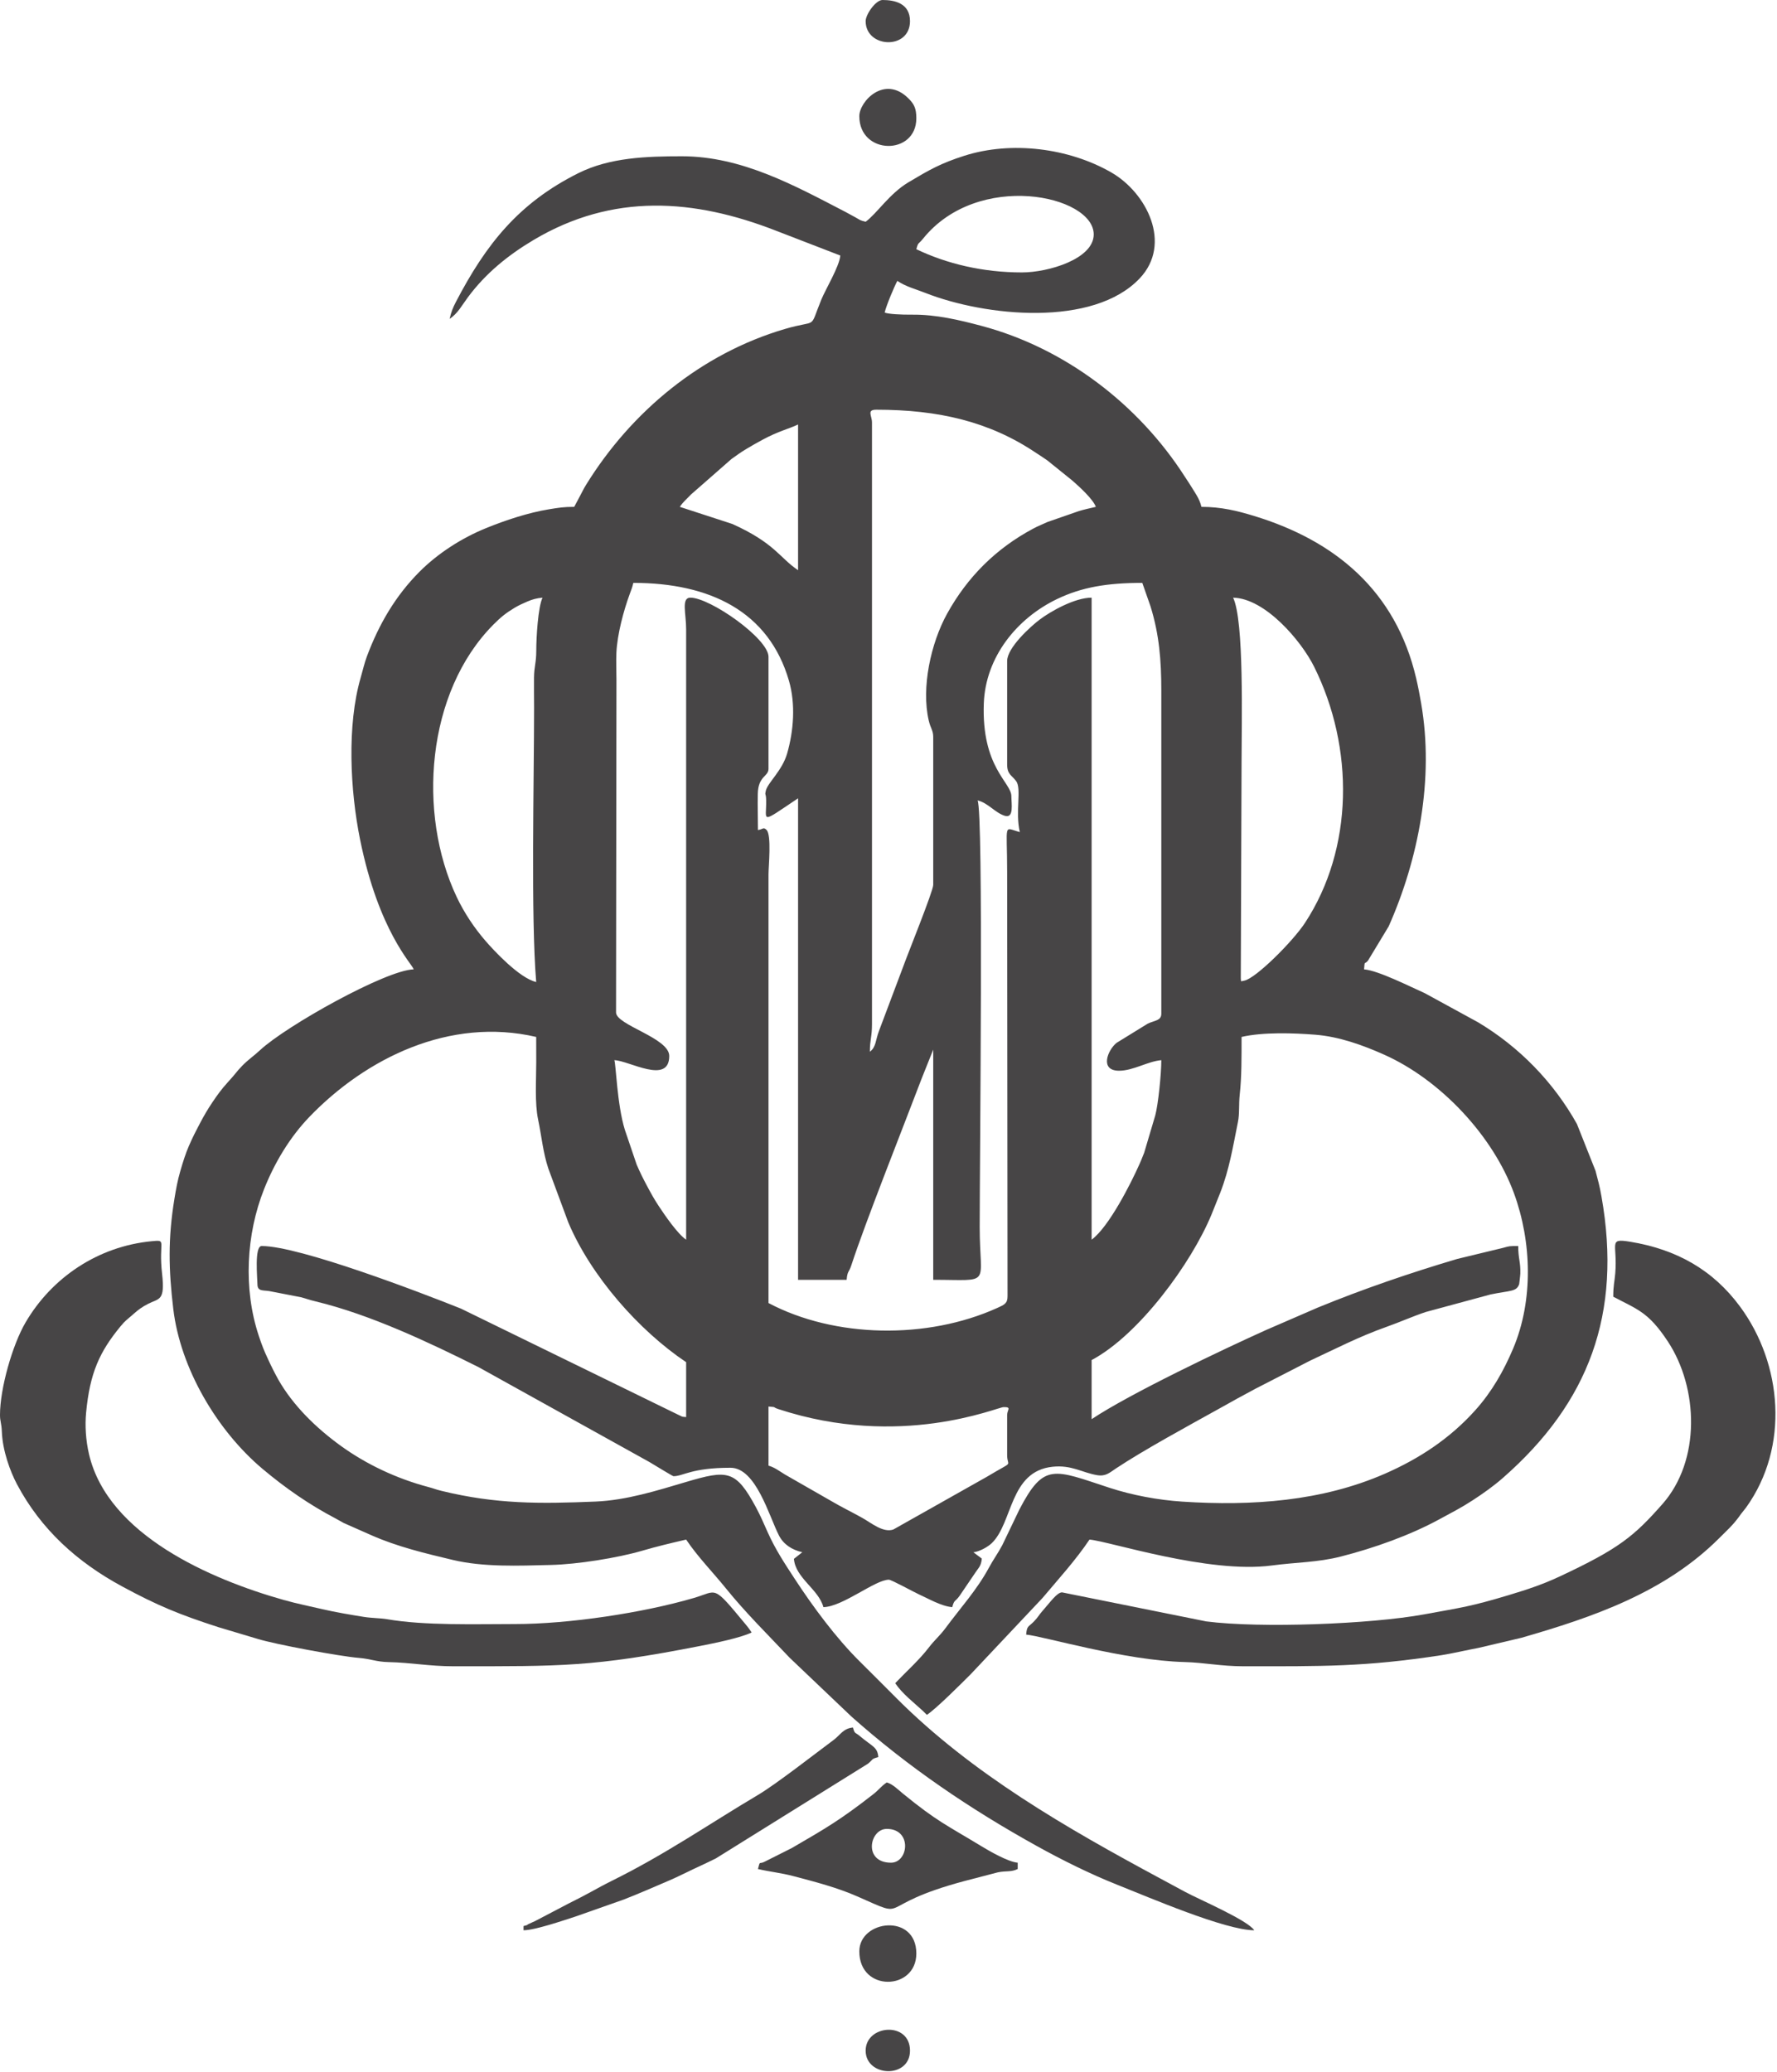 <?xml version="1.0" encoding="UTF-8"?> <svg xmlns="http://www.w3.org/2000/svg" width="723" height="843" viewBox="0 0 723 843" fill="none"><path fill-rule="evenodd" clip-rule="evenodd" d="M409.772 575.698V592.024C409.772 597.258 413.139 593.868 401.451 600.887L363.471 622.297C359.289 623.749 354.441 619.573 350.757 617.528C346.225 615.01 342.413 613.205 337.955 610.568L319.379 599.928C317.242 598.629 315.085 596.963 312.677 596.32V572.261C316.399 572.571 313.921 572.398 316.763 573.331C366.388 589.611 405.659 572.561 408.317 572.503C411.745 572.429 409.772 573.593 409.772 575.698ZM501.712 243.168C514.804 243.459 529.447 260.767 534.654 271.233C551.053 304.198 550.801 345.263 530.94 375.506C525.98 383.057 510.979 398.038 506.277 398.985C504.481 399.346 505.066 399.492 504.835 398.094L505.149 310.19C505.149 293.972 506.261 252.649 501.712 243.168ZM217.3 287.849C217.3 317.419 215.964 373.165 218.159 399.552C211.245 397.941 200.8 386.559 197.727 383.036C193.036 377.659 188.864 371.409 185.789 364.9C169.772 330.998 173.369 281.684 200.755 254.119C203.678 251.176 205.737 249.475 209.382 247.279C210.905 246.362 212.927 245.427 214.569 244.734C216.547 243.898 218.285 243.372 220.737 243.168C218.912 246.972 218.183 259.349 218.188 264.678C218.192 269.844 217.326 270.899 217.266 275.785C217.216 279.774 217.3 283.848 217.3 287.849ZM279.166 504.38C275.697 502.057 270.47 494.409 267.983 490.644C266.176 487.908 264.99 485.756 263.247 482.492C261.6 479.406 260.463 477.129 259.032 473.818L254.242 459.705C251.055 449.472 250.596 432.688 249.952 431.344C255.87 431.476 272.292 441.497 272.292 429.625C272.292 422.269 250.69 417.098 250.647 411.936L250.811 276.679C250.811 273.09 250.627 269.019 250.795 265.493C251.148 258.064 253.731 248.441 256.21 241.693C256.885 239.856 257.238 239.071 257.685 237.153C288.711 237.153 312.797 248.708 320.993 276.955C323.765 286.51 322.897 297.411 320.252 306.594C318.234 313.597 312.304 318.506 311.58 321.731C311.097 323.887 311.666 322.309 311.726 325.715C311.877 334.238 308.892 335.387 324.707 324.797V520.706H344.469C344.779 516.984 345.397 517.812 346.357 514.861C351.99 497.554 367.788 457.797 375.035 438.71L379.698 427.048V520.706C403.994 520.706 398.602 523.633 398.602 499.225C398.602 470.982 400.197 330.771 397.743 325.656C401.985 326.645 404.855 330.69 408.812 331.917C412.647 333.106 411.491 326.879 411.491 323.938C411.491 318.32 399.304 312.255 400.282 286.151C400.986 267.38 413.661 251.604 430.09 243.723C440.039 238.95 450.287 237.153 464.764 237.153L468.106 246.7C471.65 258.135 472.497 268.644 472.497 280.975V412.44C472.497 415.292 469.829 415.153 467.046 416.441L454.287 424.304C450.621 427.277 447.304 435.64 455.313 435.64C461.063 435.64 467.025 431.799 472.497 431.344C472.497 437.101 471.22 449.342 470.039 453.803L465.516 469.044C465.439 469.237 465.342 469.459 465.265 469.652C465.164 469.903 464.877 470.629 464.775 470.88C464.096 472.552 464.37 471.923 463.762 473.304C460.169 481.468 451.137 499.256 444.142 504.38V243.168C437.192 243.168 427.336 248.829 422.999 252.098C419.26 254.916 409.772 263.537 409.772 268.946V311.049C409.772 315.06 411.636 315.413 413.415 317.776C415.757 320.889 412.978 330.178 414.928 338.545C408.067 336.713 409.772 334.33 409.772 354.87L409.932 527.339C409.956 530.31 408.649 530.848 405.756 532.156C377.2 545.067 339.633 544.421 312.677 530.158V355.73C312.677 352.537 313.984 339.73 311.873 337.651C310.605 336.402 310.385 337.358 308.76 337.639C308.708 337.648 308.497 337.737 308.381 337.686C308.381 332.871 308.207 327.783 308.316 323.014C308.487 315.572 312.677 316.072 312.677 312.767V267.227C312.677 259.833 288.946 243.168 280.884 243.168C277.081 243.168 279.18 249.692 279.167 256.056L279.166 504.38ZM324.707 172.709V231.998C317.17 226.951 315.349 221.036 297.975 213.188L276.588 206.22C278.027 204.072 279.254 203.225 281.073 201.254L297.554 186.801C300.213 184.955 300.772 184.398 303.703 182.639C306.084 181.21 307.901 180.184 310.274 178.9C316.694 175.426 320.977 174.499 324.707 172.709ZM356.498 166.695C381.982 166.695 402.624 171.566 421.464 184.218C423.266 185.428 424.571 186.201 426.105 187.31L436.096 195.363C436.231 195.478 436.427 195.64 436.561 195.757C439.297 198.152 444.747 203.144 445.861 206.22C443.586 206.75 441.07 207.29 438.982 207.934L426.227 212.364C424.129 213.346 422.505 213.939 420.357 215.086C405.245 223.152 393.624 234.733 385.351 249.68C378.715 261.67 374.783 279.806 377.865 293.119C378.63 296.426 379.698 297.116 379.698 299.878V360.026C379.698 362.539 369.366 387.982 367.226 393.953L357.591 419.548C356.219 423.134 356.471 426.038 353.921 427.907C353.921 423.005 354.78 421.964 354.78 416.737V171.85C354.78 169.161 352.543 166.695 356.498 166.695ZM415.787 110.843C399.917 110.843 385.202 107.331 372.825 101.392C373.637 98.35 373.643 99.496 375.493 97.186C397.845 69.287 445.001 79.438 445.001 95.377C445.001 105.349 426.56 110.843 415.787 110.843ZM352.202 90.221C349.65 89.627 349.941 89.457 348.001 88.409C346.95 87.841 345.24 86.876 344.107 86.288C323.431 75.572 301.888 63.584 277.448 63.584C262.99 63.584 248.069 64.083 235.329 70.444C210.959 82.611 197.669 99.483 185.487 122.852C184.271 125.186 183.614 126.811 182.93 129.747C186.298 127.492 187.879 124.303 190.409 120.9C197.589 111.241 206.602 103.887 217.023 97.677C249.341 78.418 282.37 80.832 315.858 93.915L341.891 103.97C341.522 108.412 335.886 117.683 334.132 121.988C329.046 134.476 333.103 129.807 319.355 133.847C285.281 143.862 256.841 167.461 238.435 197.282C237.291 199.135 237.023 199.899 236.013 201.733C235.105 203.382 234.44 204.681 233.626 206.22C229.379 206.22 227.332 206.56 223.434 207.199C214.872 208.602 205.709 211.635 197.647 214.922C187.853 218.916 178.168 225.108 170.673 232.63C160.899 242.438 154.165 253.985 149.274 267.082C148.208 269.934 147.716 272.372 146.744 275.722C141.094 295.181 142.485 321.707 146.483 341.482C154.065 378.996 167.75 392.251 168.323 394.396C157.047 394.647 116.425 417.383 105.814 427.264C103.096 429.795 100.97 431.111 98.487 433.686C97.147 435.075 96.946 435.366 95.674 436.887C95.234 437.412 95.339 437.306 94.898 437.83L92.478 440.564C90.162 443.101 88.445 445.473 86.511 448.346C84.464 451.384 83.148 453.657 81.385 456.968C79.877 459.798 78.398 462.693 76.869 466.201C75.473 469.403 74.386 472.935 73.367 476.445C72.249 480.292 71.636 483.665 70.962 487.789C68.322 503.926 68.578 516.411 70.507 532.597C73.38 556.707 88.267 582.033 106.843 597.652C116.042 605.387 125.863 612.224 136.53 617.802C137.667 618.397 138.728 619.063 139.839 619.648L151.16 624.653C161.589 629.261 172.775 631.954 184.121 634.655C196.836 637.682 210.905 637.038 224.191 636.722C234.812 636.469 251.162 633.894 261.349 630.917C267.407 629.147 273.065 627.815 279.166 626.394C283.897 633.46 290.02 639.647 295.371 646.277C303.338 656.148 312.536 665.219 321.295 674.487L346.388 698.37C369.495 718.951 394.699 736.025 421.757 751.03C432.14 756.788 443.584 762.492 454.821 766.944C467.265 771.874 498.566 785.355 510.305 785.355C507.496 781.16 487.866 772.812 482.13 769.709C478.531 767.762 475.806 766.296 472.081 764.29C434.043 743.813 395.589 721.766 364.876 691.053C359.656 685.832 355.077 681.209 349.832 676.023C340.178 666.479 330.735 653.697 323.341 642.366C319.201 636.019 315.542 630.551 312.304 623.329C310.613 619.557 309.459 616.788 307.635 613.391C299.326 597.918 295.965 597.98 278.979 603.007C267.378 606.441 254.85 610.423 242.226 610.935C219.599 611.852 201.88 612.028 179.563 606.561C177.013 605.937 176.825 605.683 174.248 605.002C161.616 601.665 149.177 595.881 138.61 588.226C128.752 581.085 119.307 571.985 113.191 561.23C112.578 560.15 111.743 558.506 111.114 557.293C110.243 555.616 109.62 554.199 108.889 552.644C107.375 549.424 106.485 547.104 105.255 543.39C98.954 524.375 100.152 502.217 107.424 483.866C111.718 473.03 117.976 462.607 125.987 454.311C148.971 430.511 182.994 413.7 218.159 421.892L218.174 432.177C218.182 439.505 217.52 448.746 218.935 455.486C220.37 462.316 220.906 468.802 223.083 475.398L231.216 497.338C240.448 519.239 260.067 541.427 279.166 554.217V576.558C276.679 576.35 277.896 576.403 276.438 575.848C276.387 575.829 274.451 574.898 274.126 574.724L187.54 532.422C171.354 525.945 121.873 506.958 106.457 506.958C103.416 506.958 104.738 520.224 104.738 522.424C104.738 525.457 106.787 524.869 109.593 525.303L122.548 527.815C124.754 528.408 125.325 528.744 128.568 529.528C150.656 534.865 174.446 546.108 194.673 556.222L264.283 594.878C265.53 595.624 273.712 600.616 274.011 600.616C278.013 600.616 281.218 597.179 297.211 597.179C307.594 597.179 312.877 616.854 316.929 624.719C318.789 628.329 322.095 630.541 326.425 631.55L323.021 634.232C323.62 642.037 333.068 646.588 335.018 653.89C342.9 653.714 356.081 642.72 361.654 642.72C362.675 642.72 371.964 647.825 373.78 648.639C377.558 650.331 382.949 653.517 387.432 653.89C388.312 650.593 388.534 651.974 390.476 649.201L396.733 639.991C398.108 637.847 399.201 637.255 399.461 634.127L396.024 631.55C398.49 631.344 401.993 629.32 403.506 627.861C412.169 619.509 410.656 598.601 428.271 596.766C435.994 595.96 440.241 599.151 446.373 600.185C449.86 600.774 451.424 599.197 453.938 597.525C465.393 589.908 483.666 580.008 496.375 572.939L503.547 568.941C506.081 567.56 508.104 566.509 510.798 565.022L532.936 553.648C543.332 548.795 553.08 543.758 563.899 539.931C569.616 537.908 574.775 535.572 580.105 533.796L606.478 526.658C614.554 524.992 617.055 525.622 618.104 522.427C618.121 522.373 618.541 519.009 618.568 518.114C618.71 513.399 617.711 512.179 617.711 506.958C613.945 506.958 614.178 506.986 611.575 507.696L592.895 512.216C573.653 517.925 554.69 524.411 536.196 531.99L515.217 541.084C497.941 548.847 459.575 567.082 444.142 577.417V553.358C463.263 543.24 484.753 514.04 493.001 493.951L496.194 485.974C496.27 485.778 496.366 485.558 496.443 485.363C500.165 475.831 501.612 466.708 503.672 456.504C504.397 452.913 503.939 449.579 504.416 445.219C505.196 438.098 505.149 430.252 505.149 421.892C513.796 419.878 526.336 420.28 535.258 420.997C544.813 421.766 554.376 425.172 563.217 429.127C586.209 439.411 607.441 462.18 615.985 485.483C623.214 505.198 623.932 529.096 615.634 548.703C611.722 557.947 606.922 566.317 600.279 573.733C590.054 585.145 577.575 593.44 563.434 599.613C537.851 610.783 509.498 612.811 481.059 610.958C471.142 610.312 460.567 608.319 451.454 605.334C428.729 597.892 424.778 594.905 414.745 614.182L407.781 628.698C405.972 632.086 404.198 634.422 402.34 637.866C397.488 646.856 390.76 654.206 384.737 662.365C382.318 665.642 380.286 667.196 377.98 670.216C374.025 675.393 368.772 680.036 364.232 684.823C367.074 689.066 371.591 692.529 375.387 696.008C375.505 696.116 377.011 697.608 377.121 697.712C381.093 695.052 391.122 684.999 394.95 681.171L424.126 650.199C430.566 642.552 437.716 634.707 443.283 626.394C451.234 627.055 491.652 640.365 517.416 636.942C527.553 635.596 536.121 635.709 545.559 633.293C559.21 629.8 573.594 624.668 585.477 618.219C590.472 615.509 594.501 613.459 599.163 610.424C603.548 607.57 607.722 604.6 611.505 601.285C646.383 570.719 660.049 534.598 651.59 486.827C650.723 481.928 650.272 480.745 649.165 476.363L641.594 457.298C632.074 440.267 618.133 425.937 601.345 415.918L579.675 404.076C573.705 401.434 560.856 394.885 554.986 394.396C555.311 390.48 555.086 392.696 556.585 390.839L565.001 376.915C577.107 349.667 583.568 316.868 578.206 286.11C577.607 282.678 577.082 279.803 576.214 276.072C567.892 240.267 543.054 219.882 510.088 209.875C503.504 207.876 496.943 206.22 488.823 206.22C488.03 202.816 486.155 200.427 484.488 197.667C483.714 196.385 483.045 195.468 482.119 194.021C463.264 164.548 433.341 141.605 399.227 132.559C390.295 130.191 380.884 127.93 371.105 128.027C366.638 128.072 361.471 127.804 359.936 127.169C360.613 124.263 363.759 116.798 365.091 114.28C368.652 116.664 372.069 117.438 376.511 119.186C400.876 128.769 444.808 133.257 463.723 113.239C477.008 99.18 466.578 78.468 452.164 70.17C434.87 60.215 411.503 57.267 392.372 63.37C382.696 66.457 378.149 69.084 369.644 74.153C361.844 78.8 356.848 86.817 352.202 90.221Z" fill="#474546"></path><path fill-rule="evenodd" clip-rule="evenodd" d="M656.377 527.58C666.236 532.797 670.656 533.777 678.57 545.772C691.034 564.666 692.074 594.209 676.346 611.992C664.852 624.986 658.821 630.077 634.486 641.45C627.634 644.653 621.376 646.732 613.714 649.034C598.53 653.597 595.023 653.975 579.408 656.831C557.596 660.819 512.787 662.527 490.758 659.689L432.113 647.875C430.061 647.875 427.232 651.961 424.173 655.402C422.493 657.293 422.551 657.769 420.712 659.674C418.394 662.075 417.816 661.327 417.506 665.06C424.175 665.615 457.401 675.602 481.957 676.223C489.962 676.425 496.782 677.949 506.008 677.949C537.998 677.949 555.267 678.24 586.548 673.423C590.509 672.813 597.634 671.185 601.619 670.45L619.006 666.355C648.081 657.982 677.387 647.953 699.555 625.75C702.834 622.465 705.027 620.597 707.776 616.786C707.882 616.638 708.023 616.427 708.13 616.281C708.237 616.136 708.389 615.933 708.498 615.789C708.606 615.646 708.769 615.453 708.879 615.311L710.397 613.392C728.239 588.55 725.039 554.862 708.067 531.741C696.996 516.659 682.106 508.304 663.181 505.208C654.134 503.729 658.187 505.999 657.191 518.083C656.9 521.62 656.377 522.884 656.377 527.58Z" fill="#474546"></path><path fill-rule="evenodd" clip-rule="evenodd" d="M184.649 677.949C228.605 677.949 241.193 678.229 284.681 669.716C290.944 668.49 301.194 666.412 305.803 664.201C305.244 663.366 305.16 663.172 304.397 662.17L303.631 661.217C303.519 661.078 303.357 660.884 303.243 660.746C289.758 644.473 292.125 647.282 282.305 650.155C261.544 656.23 231.417 660.764 209.567 660.764C193.436 660.764 172.88 661.455 157.415 658.784C154.885 658.347 151.329 658.376 148.035 657.852C142.757 657.013 136.215 655.894 131.365 654.759C126.071 653.52 120.883 652.502 115.405 650.956C85.853 642.615 43.981 624.592 36.243 591.779C34.857 585.902 34.55 579.864 35.03 574.789C36.558 558.603 40.507 550.016 48.981 539.703C51.151 537.061 51.688 536.962 54.256 534.668C56.289 532.851 57.748 531.767 60.342 530.443C64.751 528.193 67.219 529.391 65.946 518.253C64.41 504.829 68.151 504.381 61.699 505.003C39.909 507.102 21.115 519.735 10.393 538.064C5.032 547.229 0 564.94 0 575.698C0 578.384 0.609 578.869 0.756 582.583C1.058 590.194 4.106 598.613 6.923 603.914C16.659 622.241 31.336 635.525 49.623 645.421C64.122 653.266 72.952 656.883 88.859 662.036L104.736 666.781C111.773 668.987 138.309 673.92 145.964 674.53C150.759 674.913 153.077 676.134 158.001 676.241C167.508 676.447 174.559 677.949 184.649 677.949Z" fill="#474546"></path><path fill-rule="evenodd" clip-rule="evenodd" d="M362.514 757.859C351.13 757.859 353.739 744.112 360.795 744.112C371.205 744.112 369.699 757.859 362.514 757.859ZM308.381 760.437C313.199 761.559 317.731 761.99 322.705 763.298C331.501 765.612 340.647 767.977 348.798 771.575C371.251 781.484 354.457 775.479 392.337 765.342L405.97 761.79C409.548 761.064 411.3 761.766 414.069 760.437V757.859C410.117 757.53 402.46 753.074 399.295 751.151C385.066 742.505 381.342 741.148 367.399 729.774C365.37 728.118 363.155 725.838 360.795 725.208C358.463 726.77 357.685 728.14 355.289 730.012C342.062 740.347 335.859 743.953 322.173 751.889L311.313 757.354C308.627 758.781 309.385 756.675 308.381 760.437Z" fill="#474546"></path><path fill-rule="evenodd" clip-rule="evenodd" d="M213.004 783.637V785.355C217.556 785.355 229.417 781.298 234.075 779.789L253.774 772.852C260.321 770.289 266.09 767.749 272.541 764.982C275.852 763.562 278.593 762.115 281.883 760.576C285.156 759.045 288.169 757.662 291.202 756.147L353.161 717.573C355.455 715.707 354.324 715.707 357.358 714.896C357.01 710.706 354.95 710.684 349.699 706.23C347.897 704.701 347.779 705.607 347.047 702.867C343.101 703.195 341.824 705.954 339.196 707.905C331.652 713.508 315.753 725.933 308.344 730.326C288.325 742.195 271.194 754.202 248.803 765.303C245.577 766.903 243.404 768.122 240.383 769.772C237.233 771.493 234.743 772.77 231.334 774.471L217.804 781.563C217.355 781.779 215.455 782.635 215.444 782.64C213.586 783.448 215.797 782.891 213.004 783.637Z" fill="#474546"></path><path fill-rule="evenodd" clip-rule="evenodd" d="M349.625 793.948C349.625 810.615 372.825 809.979 372.825 794.807C372.825 778.274 349.625 781.116 349.625 793.948Z" fill="#474546"></path><path fill-rule="evenodd" clip-rule="evenodd" d="M349.625 47.259C349.625 63.15 372.825 63.382 372.825 48.118C372.825 44.033 371.877 42.319 369.673 40.1C359.899 30.258 349.625 41.266 349.625 47.259Z" fill="#474546"></path><path fill-rule="evenodd" clip-rule="evenodd" d="M352.203 8.593C352.203 19.621 370.247 20.444 370.247 8.593C370.247 1.347 364.021 0 359.077 0C356.262 0 352.203 5.913 352.203 8.593Z" fill="#474546"></path><path fill-rule="evenodd" clip-rule="evenodd" d="M352.203 834.333C352.203 845.077 370.247 845.837 370.247 834.333C370.247 822.283 352.203 823.724 352.203 834.333Z" fill="#474546"></path></svg> 